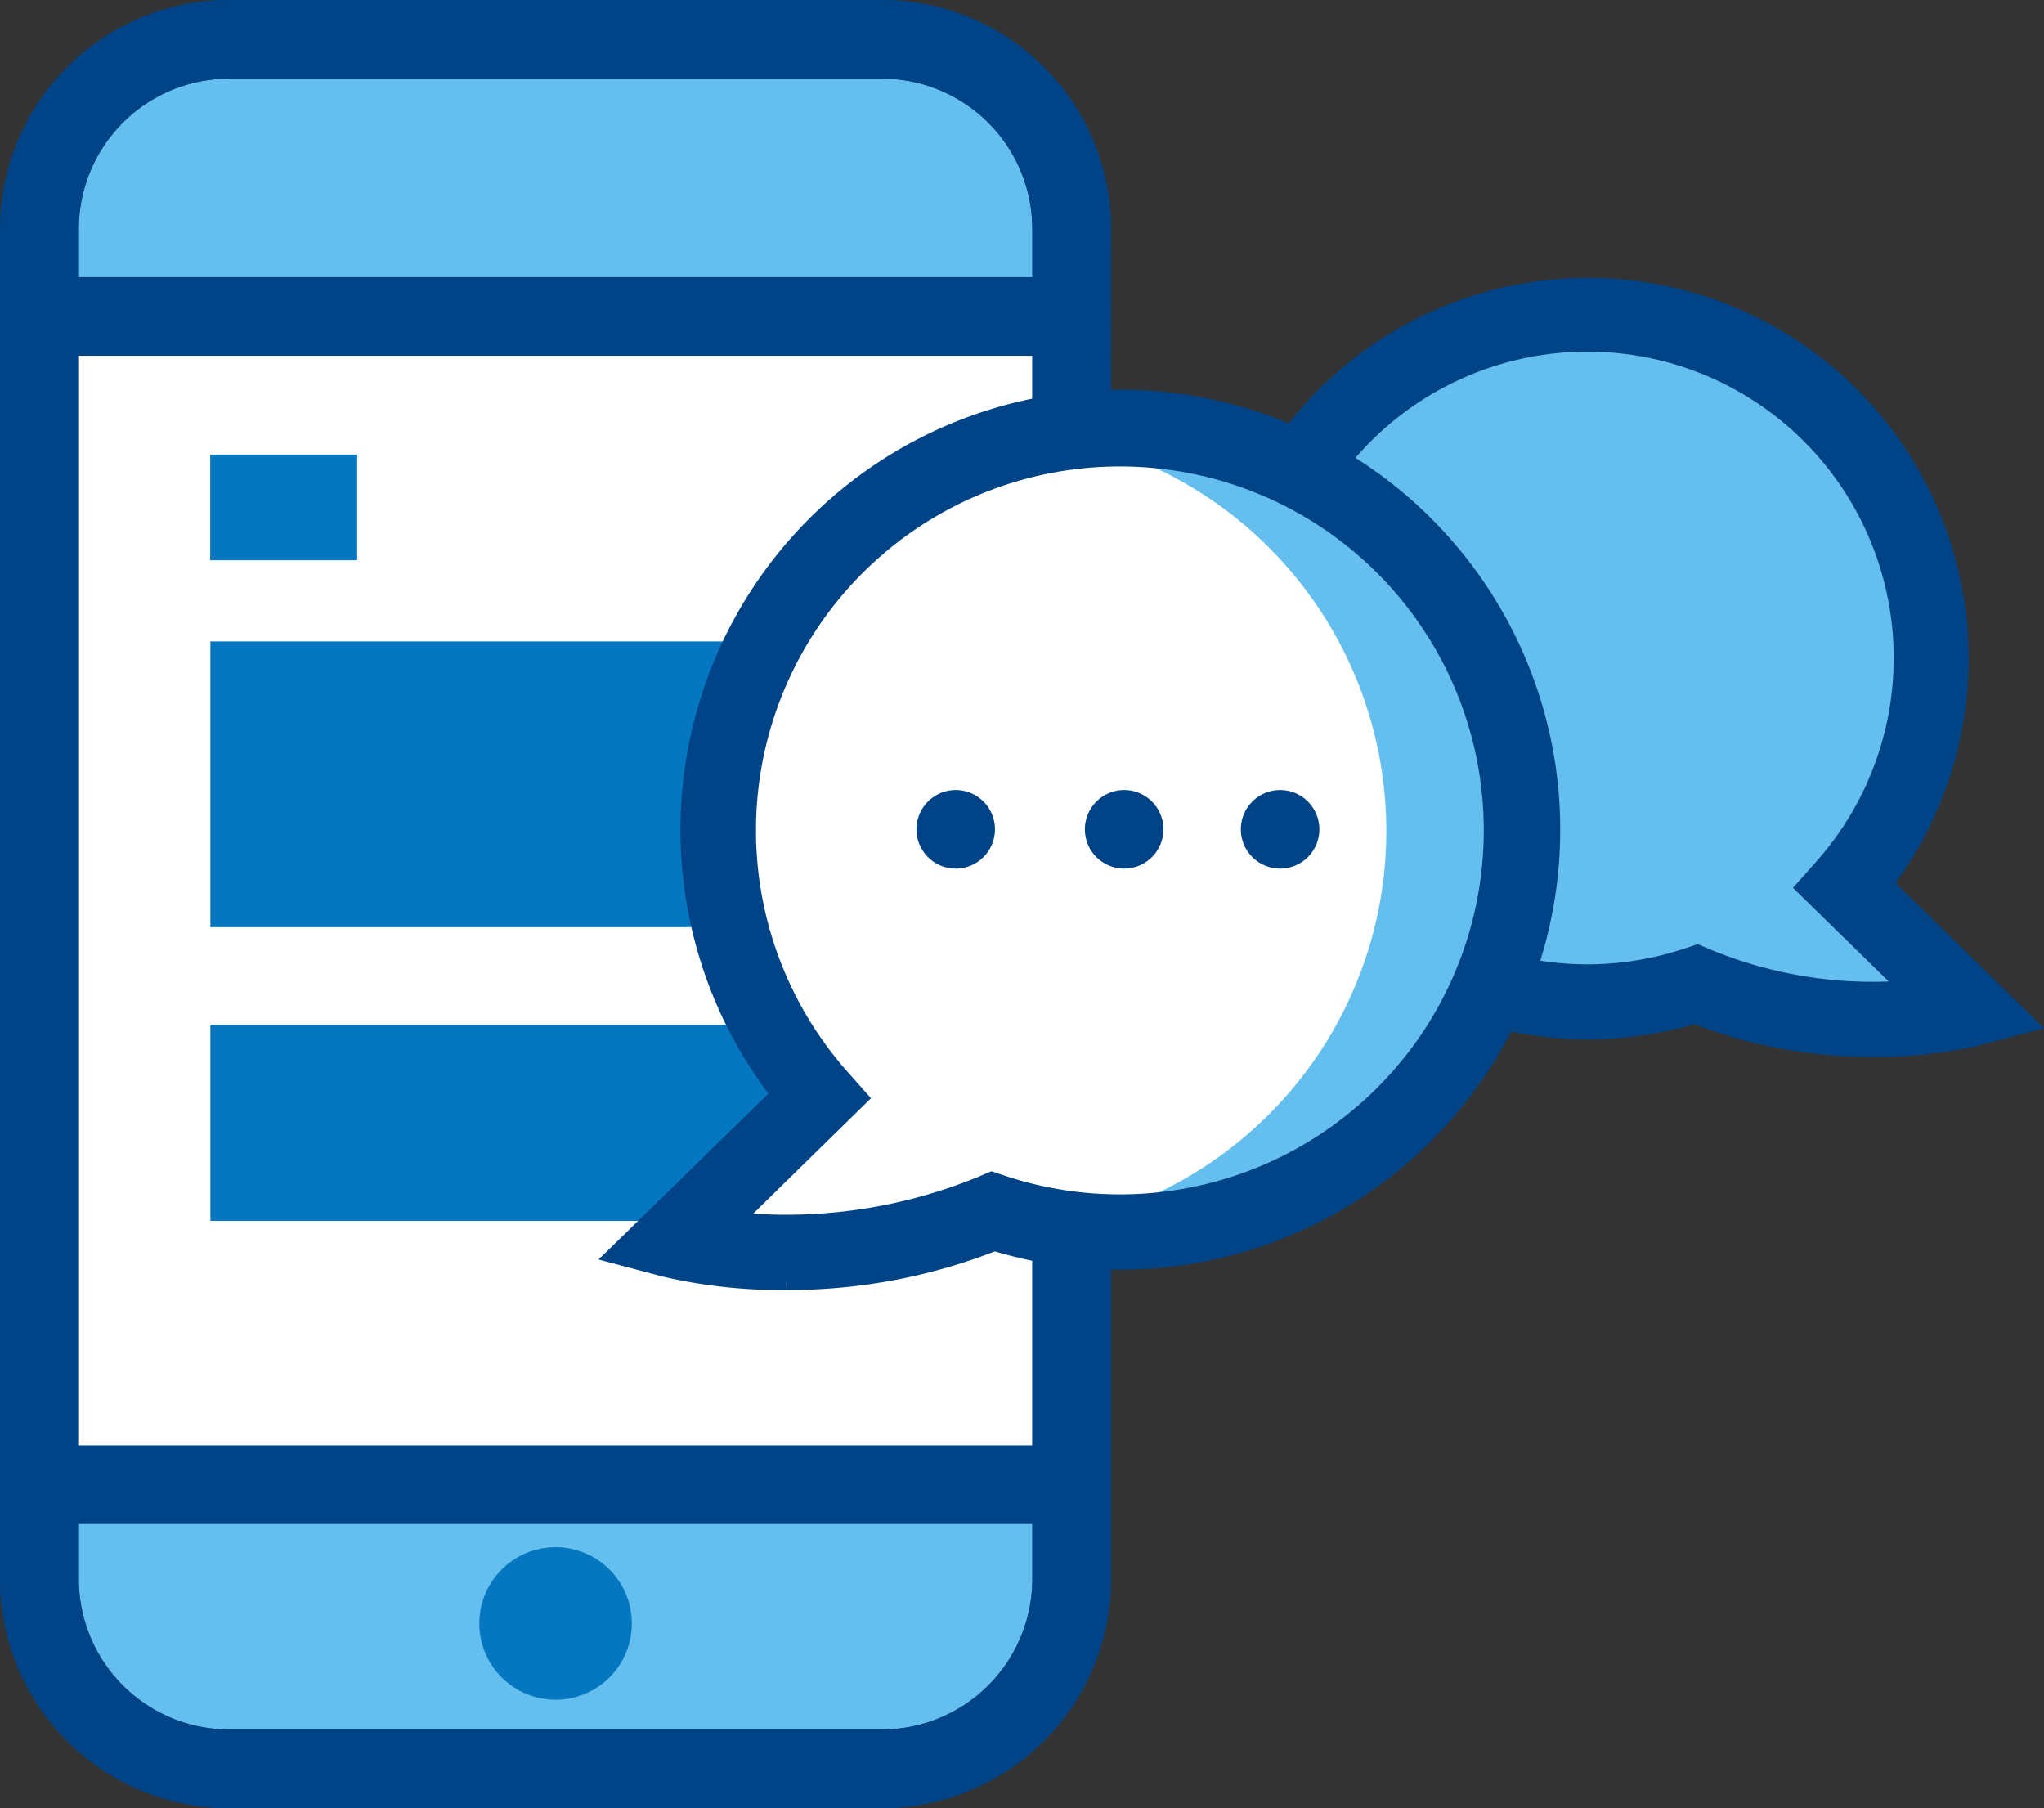 <svg xmlns="http://www.w3.org/2000/svg" width="65.864" height="58.255" viewBox="0 0 65.864 58.255">
    <rect x="0" y="0" width="65.864" height="58.255" fill="#333333" stroke="none"/>
    <g data-name="그룹 4529">
        <path data-name="패스 2531" d="M19.355 2.054a4.847 4.847 0 0 0-4.847 4.836V50.4a4.847 4.847 0 0 0 4.847 4.834h21.031a4.847 4.847 0 0 0 4.848-4.834V6.89a4.847 4.847 0 0 0-4.848-4.836z" transform="translate(-11.968 .481)" style="fill:#fff"/>
        <path data-name="패스 2532" d="M46.743 9.955V7.131a6.111 6.111 0 0 0-6.117-6.1H19.6a6.111 6.111 0 0 0-6.117 6.1v2.824z" transform="translate(-12.209 .241)" style="fill:#65bfee"/>
        <path data-name="패스 2533" d="M13.479 38.783v3.052a6.111 6.111 0 0 0 6.116 6.1h21.032a6.111 6.111 0 0 0 6.116-6.1v-3.052z" transform="translate(-12.208 9.049)" style="fill:#65bfee"/>
        <path data-name="패스 2534" d="M40.866 58.253H19.835a7.387 7.387 0 0 1-7.386-7.369V7.369A7.387 7.387 0 0 1 19.835 0h21.031a7.387 7.387 0 0 1 7.387 7.37v43.514a7.387 7.387 0 0 1-7.387 7.369M19.835 2.533a4.847 4.847 0 0 0-4.847 4.836v43.515a4.847 4.847 0 0 0 4.847 4.834h21.031a4.847 4.847 0 0 0 4.848-4.834V7.369a4.847 4.847 0 0 0-4.848-4.836z" transform="translate(-12.449 .001)" style="fill:#004487"/>
        <path data-name="패스 2535" d="M48.254 11.461h-35.8V7.369A7.386 7.386 0 0 1 19.835 0h21.031a7.387 7.387 0 0 1 7.387 7.37zM14.988 8.927h30.725V7.369a4.847 4.847 0 0 0-4.847-4.836H19.835a4.847 4.847 0 0 0-4.847 4.836z" transform="translate(-12.449 .001)" style="fill:#004487"/>
        <path data-name="패스 2536" d="M40.866 49.446H19.835a7.386 7.386 0 0 1-7.386-7.37v-4.32h35.8v4.32a7.387 7.387 0 0 1-7.387 7.37M14.988 40.29v1.786a4.847 4.847 0 0 0 4.847 4.836h21.031a4.847 4.847 0 0 0 4.847-4.836V40.29z" transform="translate(-12.449 8.809)" style="fill:#004487"/>
        <path data-name="패스 2537" d="M29.886 42.878a2.457 2.457 0 1 0-2.457 2.451 2.453 2.453 0 0 0 2.457-2.451" transform="translate(-9.527 9.432)" style="fill:#0477c0"/>
        <path data-name="사각형 1815" transform="translate(6.779 14.647)" style="fill:#0477c0" d="M0 0h4.725v3.401H0z"/>
        <path data-name="사각형 1816" transform="translate(6.779 20.665)" style="fill:#0477c0" d="M0 0h22.245v9.206H0z"/>
        <path data-name="사각형 1817" transform="translate(6.779 14.647)" style="fill:#0477c0" d="M0 0h4.725v3.401H0z"/>
        <path data-name="사각형 1818" transform="translate(6.779 33.02)" style="fill:#0477c0" d="M0 0h22.245v6.314H0z"/>
        <g data-name="그룹 4533">
            <path data-name="패스 2538" d="M56.017 6.452a11.039 11.039 0 0 1 8.3 18.361l4.049 3.958a14.951 14.951 0 0 1-8.841-.792 11.052 11.052 0 1 1-3.5-21.527" transform="translate(-4.869 3.733)" style="fill:#65bfee"/>
            <path data-name="패스 2539" d="M65.407 30.251a15.627 15.627 0 0 1-5.748-1.069 12.016 12.016 0 1 1 6.141-4.259l4.629 4.524-1.634.434a14.229 14.229 0 0 1-3.384.37m-5.663-3.117.335.143a13.931 13.931 0 0 0 6.408 1.01l-3.32-3.246.606-.683a10.12 10.12 0 1 0-4.377 2.891z" transform="translate(-5.051 3.551)" style="stroke-linecap:round;stroke:#004487;stroke-width:.5px;fill:#004487"/>
            <path data-name="패스 2540" d="M44.449 9.425a12.912 12.912 0 0 0-9.7 21.474l-4.735 4.63a17.481 17.481 0 0 0 10.34-.926 12.926 12.926 0 1 0 4.1-25.178" transform="translate(-8.352 4.426)" style="fill:#fff"/>
            <path data-name="패스 2541" d="M42.132 9.425a13.05 13.05 0 0 0-2.188.187 12.914 12.914 0 0 1 0 25.467 12.923 12.923 0 1 0 2.188-25.654" transform="translate(-6.035 4.426)" style="fill:#65bfee"/>
            <path data-name="패스 2542" d="M34.035 37.067a16.538 16.538 0 0 1-3.916-.427l-1.634-.434 5.315-5.192a13.925 13.925 0 1 1 6.954 4.794 18.124 18.124 0 0 1-6.715 1.259m-1.628-2.005a16.588 16.588 0 0 0 7.918-1.162l.335-.143.347.115a11.976 11.976 0 1 0-5.188-3.429l.606.683z" transform="translate(-8.708 4.245)" style="stroke:#004487;stroke-width:.5px;fill:#004487"/>
            <path data-name="패스 2543" d="M38.924 20.095a1.265 1.265 0 1 1-1.265-1.262 1.263 1.263 0 0 1 1.265 1.262" transform="translate(-6.863 6.621)" style="fill:#004487"/>
            <path data-name="패스 2544" d="M43.325 20.095a1.265 1.265 0 1 1-1.267-1.262 1.264 1.264 0 0 1 1.267 1.262" transform="translate(-5.836 6.621)" style="fill:#004487"/>
            <path data-name="패스 2545" d="M47.4 20.095a1.265 1.265 0 1 1-1.265-1.262 1.263 1.263 0 0 1 1.265 1.262" transform="translate(-4.886 6.621)" style="fill:#004487"/>
        </g>
    </g>
</svg>
